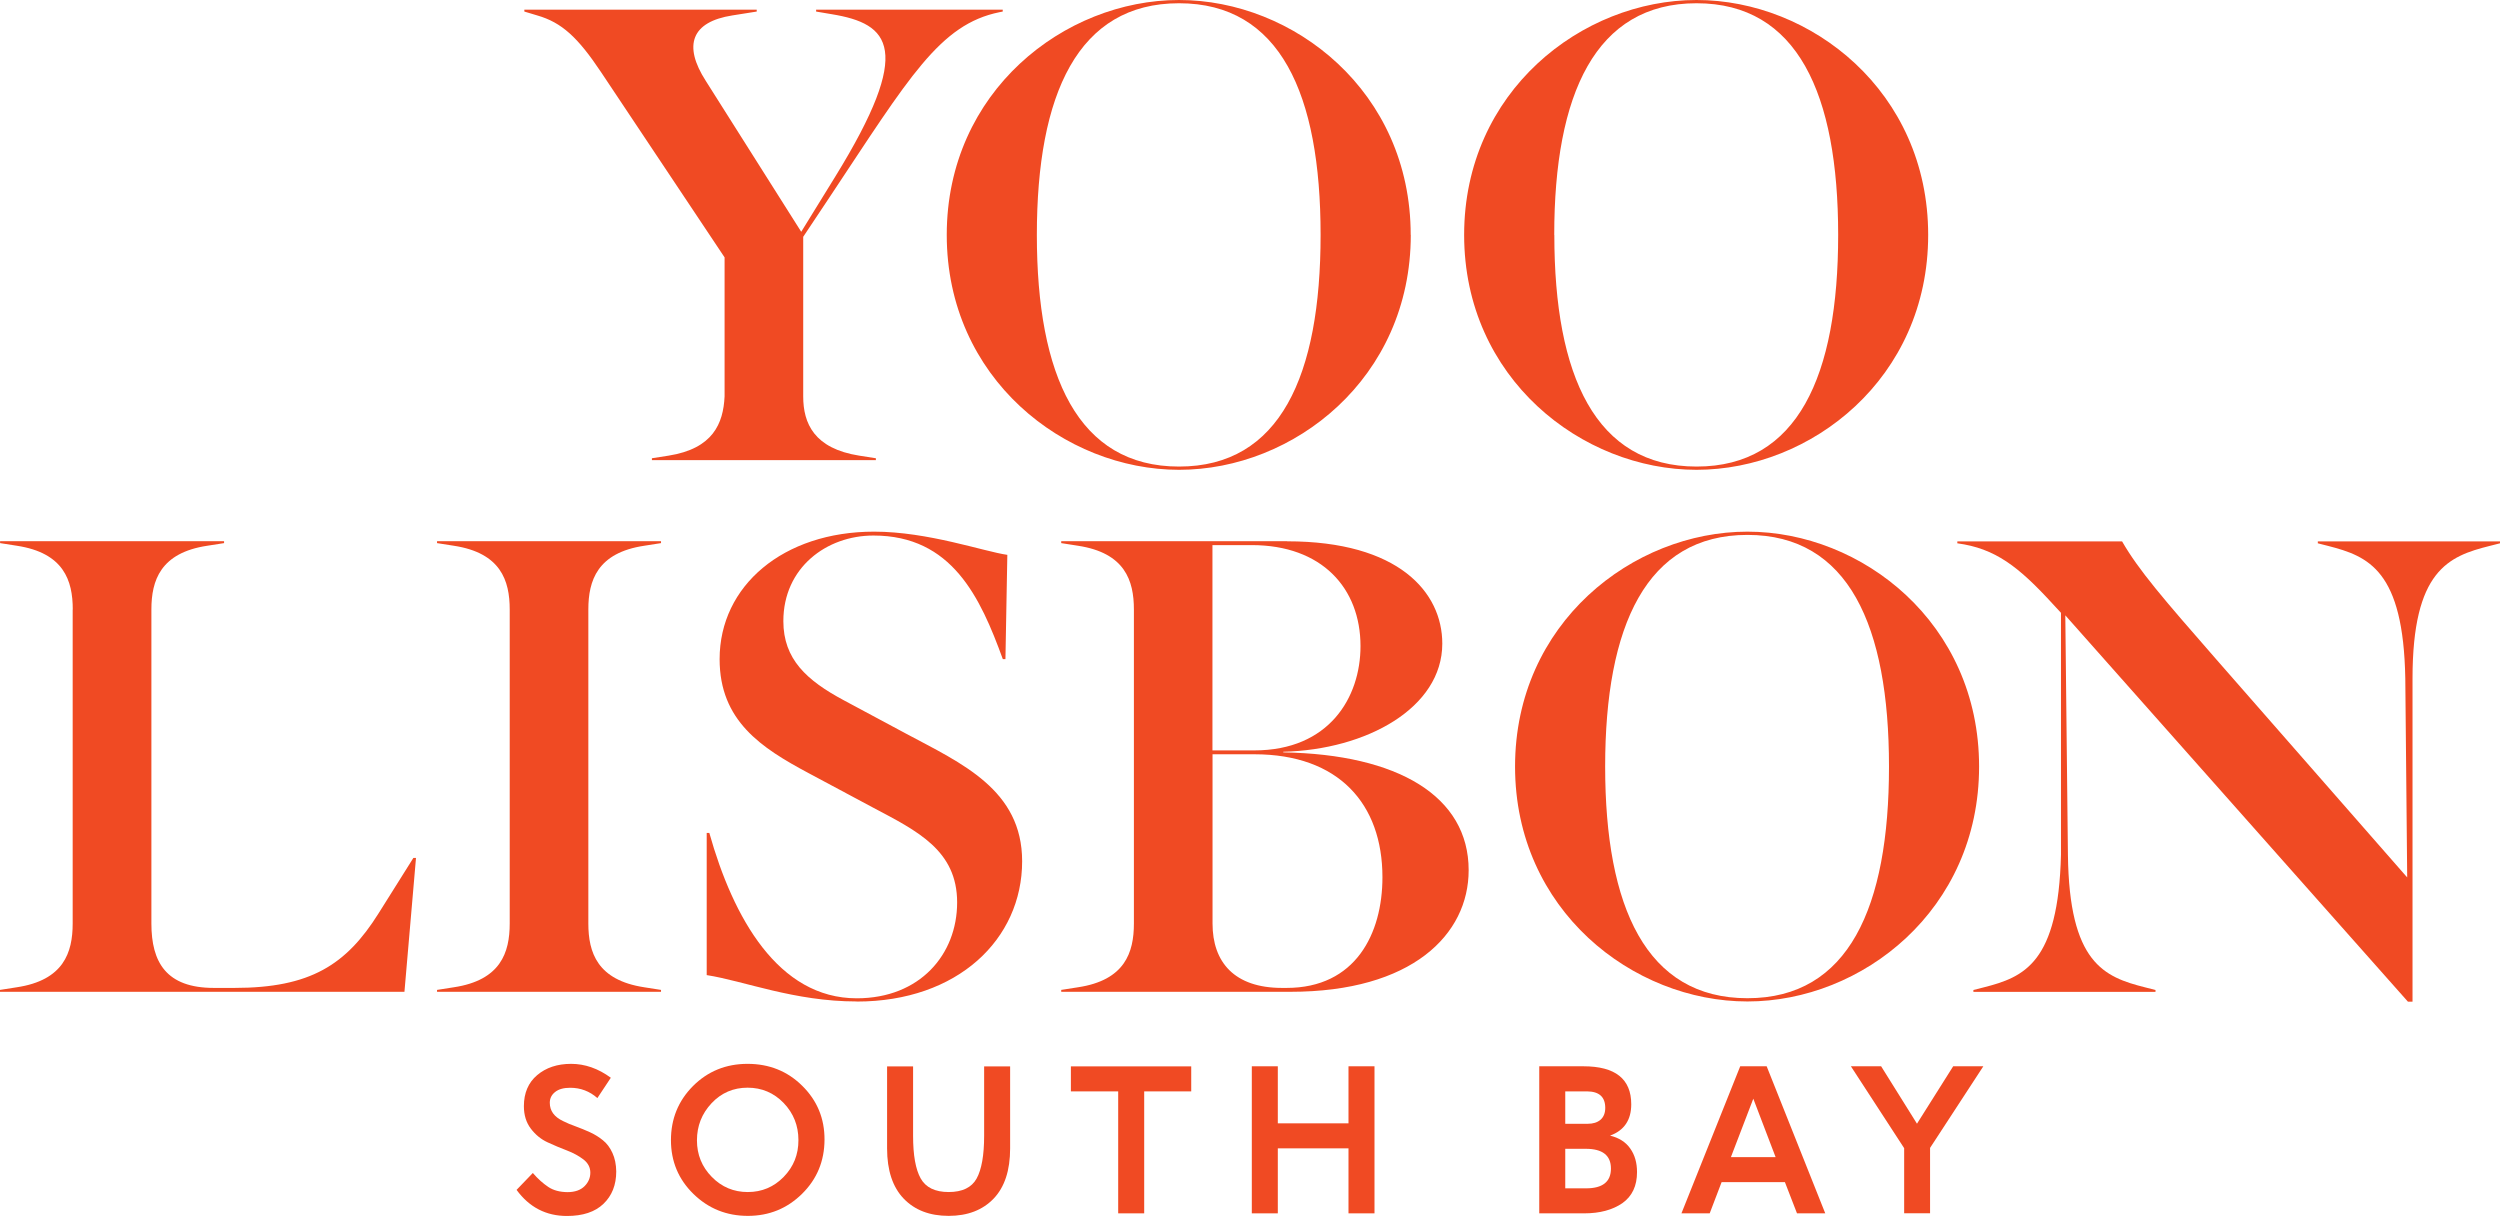 <svg xmlns="http://www.w3.org/2000/svg" id="Layer_3" data-name="Layer 3" viewBox="0 0 276.92 134.69"><defs><style>      .cls-1 {        fill: #f04a23;      }    </style></defs><g id="Layer_1" data-name="Layer 1"><g id="Layer_1-2" data-name="Layer 1-2"><g><g><path class="cls-1" d="M88.76,25.66l3.78-6.13c8.7-14.12,6.06-16.9-.43-17.96l-1.71-.29v-.21h20.67v.21l-.36.07c-6.63,1.35-9.98,7.2-18.75,20.39l-2.99,4.49v17.68c0,2.99,1.21,5.77,6.2,6.56l1.85.29v.21h-24.81v-.21l1.85-.29c4.92-.78,6.06-3.56,6.2-6.56v-15.4l-13.69-20.53c-2.57-3.85-4.35-5.49-7.06-6.27l-1.43-.43v-.21h25.74v.21l-2.71.43c-4.49.71-5.49,3.28-2.92,7.27l10.55,16.68h.02Z"></path><path class="cls-1" d="M156.27,26.02c0,15.9-12.97,26.02-25.66,26.02s-25.74-10.12-25.74-26.02S117.91,0,130.6,0s25.66,10.12,25.66,26.02h0ZM114.85,26.02c0,15.61,4.56,25.66,15.75,25.66s15.68-10.05,15.68-25.66S141.8.36,130.6.36s-15.75,10.05-15.75,25.66Z"></path><path class="cls-1" d="M213.58,26.02c0,15.9-12.97,26.02-25.66,26.02s-25.74-10.12-25.74-26.02S175.23,0,187.92,0s25.66,10.12,25.66,26.02ZM172.17,26.02c0,15.61,4.56,25.66,15.76,25.66s15.68-10.05,15.68-25.66S199.11.36,187.92.36s-15.76,10.05-15.76,25.66h0Z"></path></g><g><path class="cls-1" d="M8.06,67.51c0-3.21-1-6.27-6.2-7.06l-1.85-.29v-.21h24.81v.21l-1.85.29c-5.2.78-6.2,3.85-6.2,7.06v34.79c0,4.28,1.64,7.13,6.92,7.13h2.28c8.41,0,12.4-2.57,15.97-8.27l3.85-6.13h.29l-1.28,14.83H0v-.21l1.85-.29c5.2-.78,6.2-3.85,6.2-7.06v-34.79h.01Z"></path><path class="cls-1" d="M56.46,102.3v-34.79c0-3.21-1-6.27-6.2-7.06l-1.85-.29v-.21h24.81v.21l-1.85.29c-5.2.78-6.2,3.85-6.2,7.06v34.79c0,3.21,1,6.27,6.2,7.06l1.85.29v.21h-24.81v-.21l1.85-.29c5.2-.78,6.2-3.85,6.2-7.06Z"></path><path class="cls-1" d="M94.89,110.93c-6.92,0-12.48-2.28-16.61-2.92v-15.75h.29c2.64,9.41,7.63,18.32,16.33,18.32,6.99,0,11.12-4.85,11.12-10.62s-4.42-7.91-9.27-10.48l-7.2-3.85c-5.2-2.78-9.84-5.77-9.84-12.62,0-8.13,7.06-14.12,17.11-14.12,5.99,0,12.19,2.21,14.76,2.57l-.21,11.55h-.29c-2.49-6.84-5.63-13.69-14.33-13.69-5.2,0-9.98,3.56-9.98,9.48,0,4.21,2.57,6.56,6.7,8.77l6.92,3.71c6.13,3.28,12.83,6.2,12.83,14.12,0,8.63-7.13,15.54-18.32,15.54h-.01Z"></path><path class="cls-1" d="M142.58,59.96c12.33,0,17.18,5.63,17.18,11.33,0,7.13-8.41,11.76-17.61,11.98v.07c12.69.21,20.53,4.85,20.53,13.05,0,7.13-6.27,13.47-19.75,13.47h-25.38v-.21l1.85-.29c5.2-.78,6.2-3.85,6.2-7.06v-34.79c0-3.21-1-6.27-6.2-7.06l-1.85-.29v-.21h25.03ZM134.31,83.12h4.63c8.27,0,11.76-5.85,11.76-11.55,0-6.42-4.28-11.19-12.05-11.19h-4.35v22.74h.01ZM134.31,102.3c0,4.28,2.42,7.13,7.7,7.13h.5c7.63,0,10.62-5.99,10.62-12.26,0-8.13-4.85-13.62-14.19-13.62h-4.63v18.75h0Z"></path><path class="cls-1" d="M219.22,84.91c0,15.9-12.97,26.02-25.66,26.02s-25.74-10.12-25.74-26.02,13.05-26.02,25.74-26.02,25.66,10.12,25.66,26.02ZM177.8,84.91c0,15.61,4.56,25.66,15.76,25.66s15.68-10.05,15.68-25.66-4.49-25.66-15.68-25.66-15.76,10.05-15.76,25.66Z"></path><path class="cls-1" d="M266.7,110.93l-37.93-42.77.29,26.52c.14,11.98,3.99,13.54,8.56,14.69l1.14.29v.21h-20.17v-.21l1.14-.29c4.49-1.14,8.27-2.71,8.56-14.69v-26.8l-.86-.93c-3.85-4.21-6.42-6.2-10.62-6.77v-.21h18.25c1.85,3.21,4.56,6.34,10.48,13.12l21.1,24.1-.21-22.03c-.21-11.98-4.06-13.54-8.55-14.69l-1.14-.29v-.21h20.18v.21l-1.14.29c-4.56,1.14-8.55,2.71-8.55,14.69v35.79h-.5l-.03-.02Z"></path></g></g></g><g><path class="cls-1" d="M62.86,132.05c.83,0,1.46-.23,1.89-.66.43-.43.64-.93.64-1.5s-.25-1.06-.75-1.45c-.51-.39-1.12-.73-1.83-1-.72-.27-1.44-.58-2.16-.91s-1.34-.84-1.85-1.51-.77-1.5-.77-2.49c0-1.46.49-2.61,1.47-3.44.98-.83,2.24-1.25,3.76-1.25s3,.51,4.4,1.54l-1.49,2.25c-.86-.76-1.87-1.14-3.01-1.14-.71,0-1.27.15-1.66.46-.4.31-.6.71-.6,1.2,0,.89.48,1.56,1.47,2.03.43.21.9.42,1.43.6.51.19,1.04.4,1.56.64s1.01.54,1.43.89c.43.34.78.81,1.05,1.4.27.59.41,1.27.42,2.05,0,1.5-.48,2.69-1.42,3.59s-2.29,1.34-4.04,1.34c-2.31,0-4.17-.96-5.58-2.89l1.8-1.87c.57.66,1.15,1.17,1.72,1.55s1.28.56,2.11.57Z"></path><path class="cls-1" d="M88.87,120.28c1.65,1.63,2.47,3.62,2.46,5.97s-.83,4.35-2.48,5.98-3.65,2.45-6.01,2.45-4.37-.81-6.03-2.43c-1.66-1.62-2.49-3.61-2.49-5.96s.81-4.35,2.44-5.99c1.64-1.64,3.66-2.46,6.05-2.46s4.42.81,6.06,2.44ZM82.83,132.04c1.56,0,2.89-.56,3.98-1.68s1.64-2.48,1.63-4.08c0-1.59-.54-2.96-1.63-4.1-1.09-1.13-2.43-1.7-4-1.7s-2.91.57-3.99,1.72c-1.08,1.15-1.62,2.52-1.62,4.11s.55,2.94,1.65,4.06,2.43,1.67,3.98,1.67Z"></path><path class="cls-1" d="M109.01,118.12h2.88v9.09c0,2.43-.61,4.29-1.83,5.56-1.22,1.27-2.88,1.91-4.98,1.91s-3.76-.64-4.98-1.91-1.84-3.13-1.84-5.56v-9.09h2.88v7.7c0,2.14.28,3.71.84,4.71s1.59,1.51,3.1,1.51c1.51,0,2.55-.5,3.1-1.5s.83-2.58.83-4.72v-7.7Z"></path><path class="cls-1" d="M123.86,134.4v-13.51h-5.24v-2.77h13.33v2.77h-5.21v13.51h-2.88Z"></path><path class="cls-1" d="M149.37,134.4v-7.2h-7.83v7.2h-2.88v-16.29h2.88v6.32h7.83v-6.32h2.88v16.29h-2.88Z"></path><path class="cls-1" d="M170.5,134.4v-16.29h4.89c3.53,0,5.3,1.4,5.3,4.21,0,1.74-.78,2.9-2.35,3.47.99.24,1.74.71,2.24,1.43.51.72.75,1.59.75,2.61,0,1.53-.54,2.67-1.62,3.44-1.09.75-2.5,1.13-4.23,1.13h-4.96ZM175.87,124.48c.6,0,1.07-.15,1.42-.45.34-.3.52-.74.52-1.31,0-1.21-.67-1.82-2.01-1.83h-2.42v3.59h2.49ZM175.69,131.63c1.83,0,2.75-.73,2.75-2.19s-.93-2.19-2.79-2.19h-2.27v4.38h2.31Z"></path><path class="cls-1" d="M199.05,134.4l-1.34-3.46h-7.01l-1.32,3.46h-3.13l6.51-16.29h2.93l6.49,16.29h-3.13ZM194.21,121.7l-2.48,6.47h4.95l-2.47-6.47Z"></path><path class="cls-1" d="M210.92,134.4v-7.22l-5.9-9.07h3.35l3.97,6.36,4.01-6.36h3.34l-5.9,9.04v7.24h-2.88Z"></path></g></g></svg>